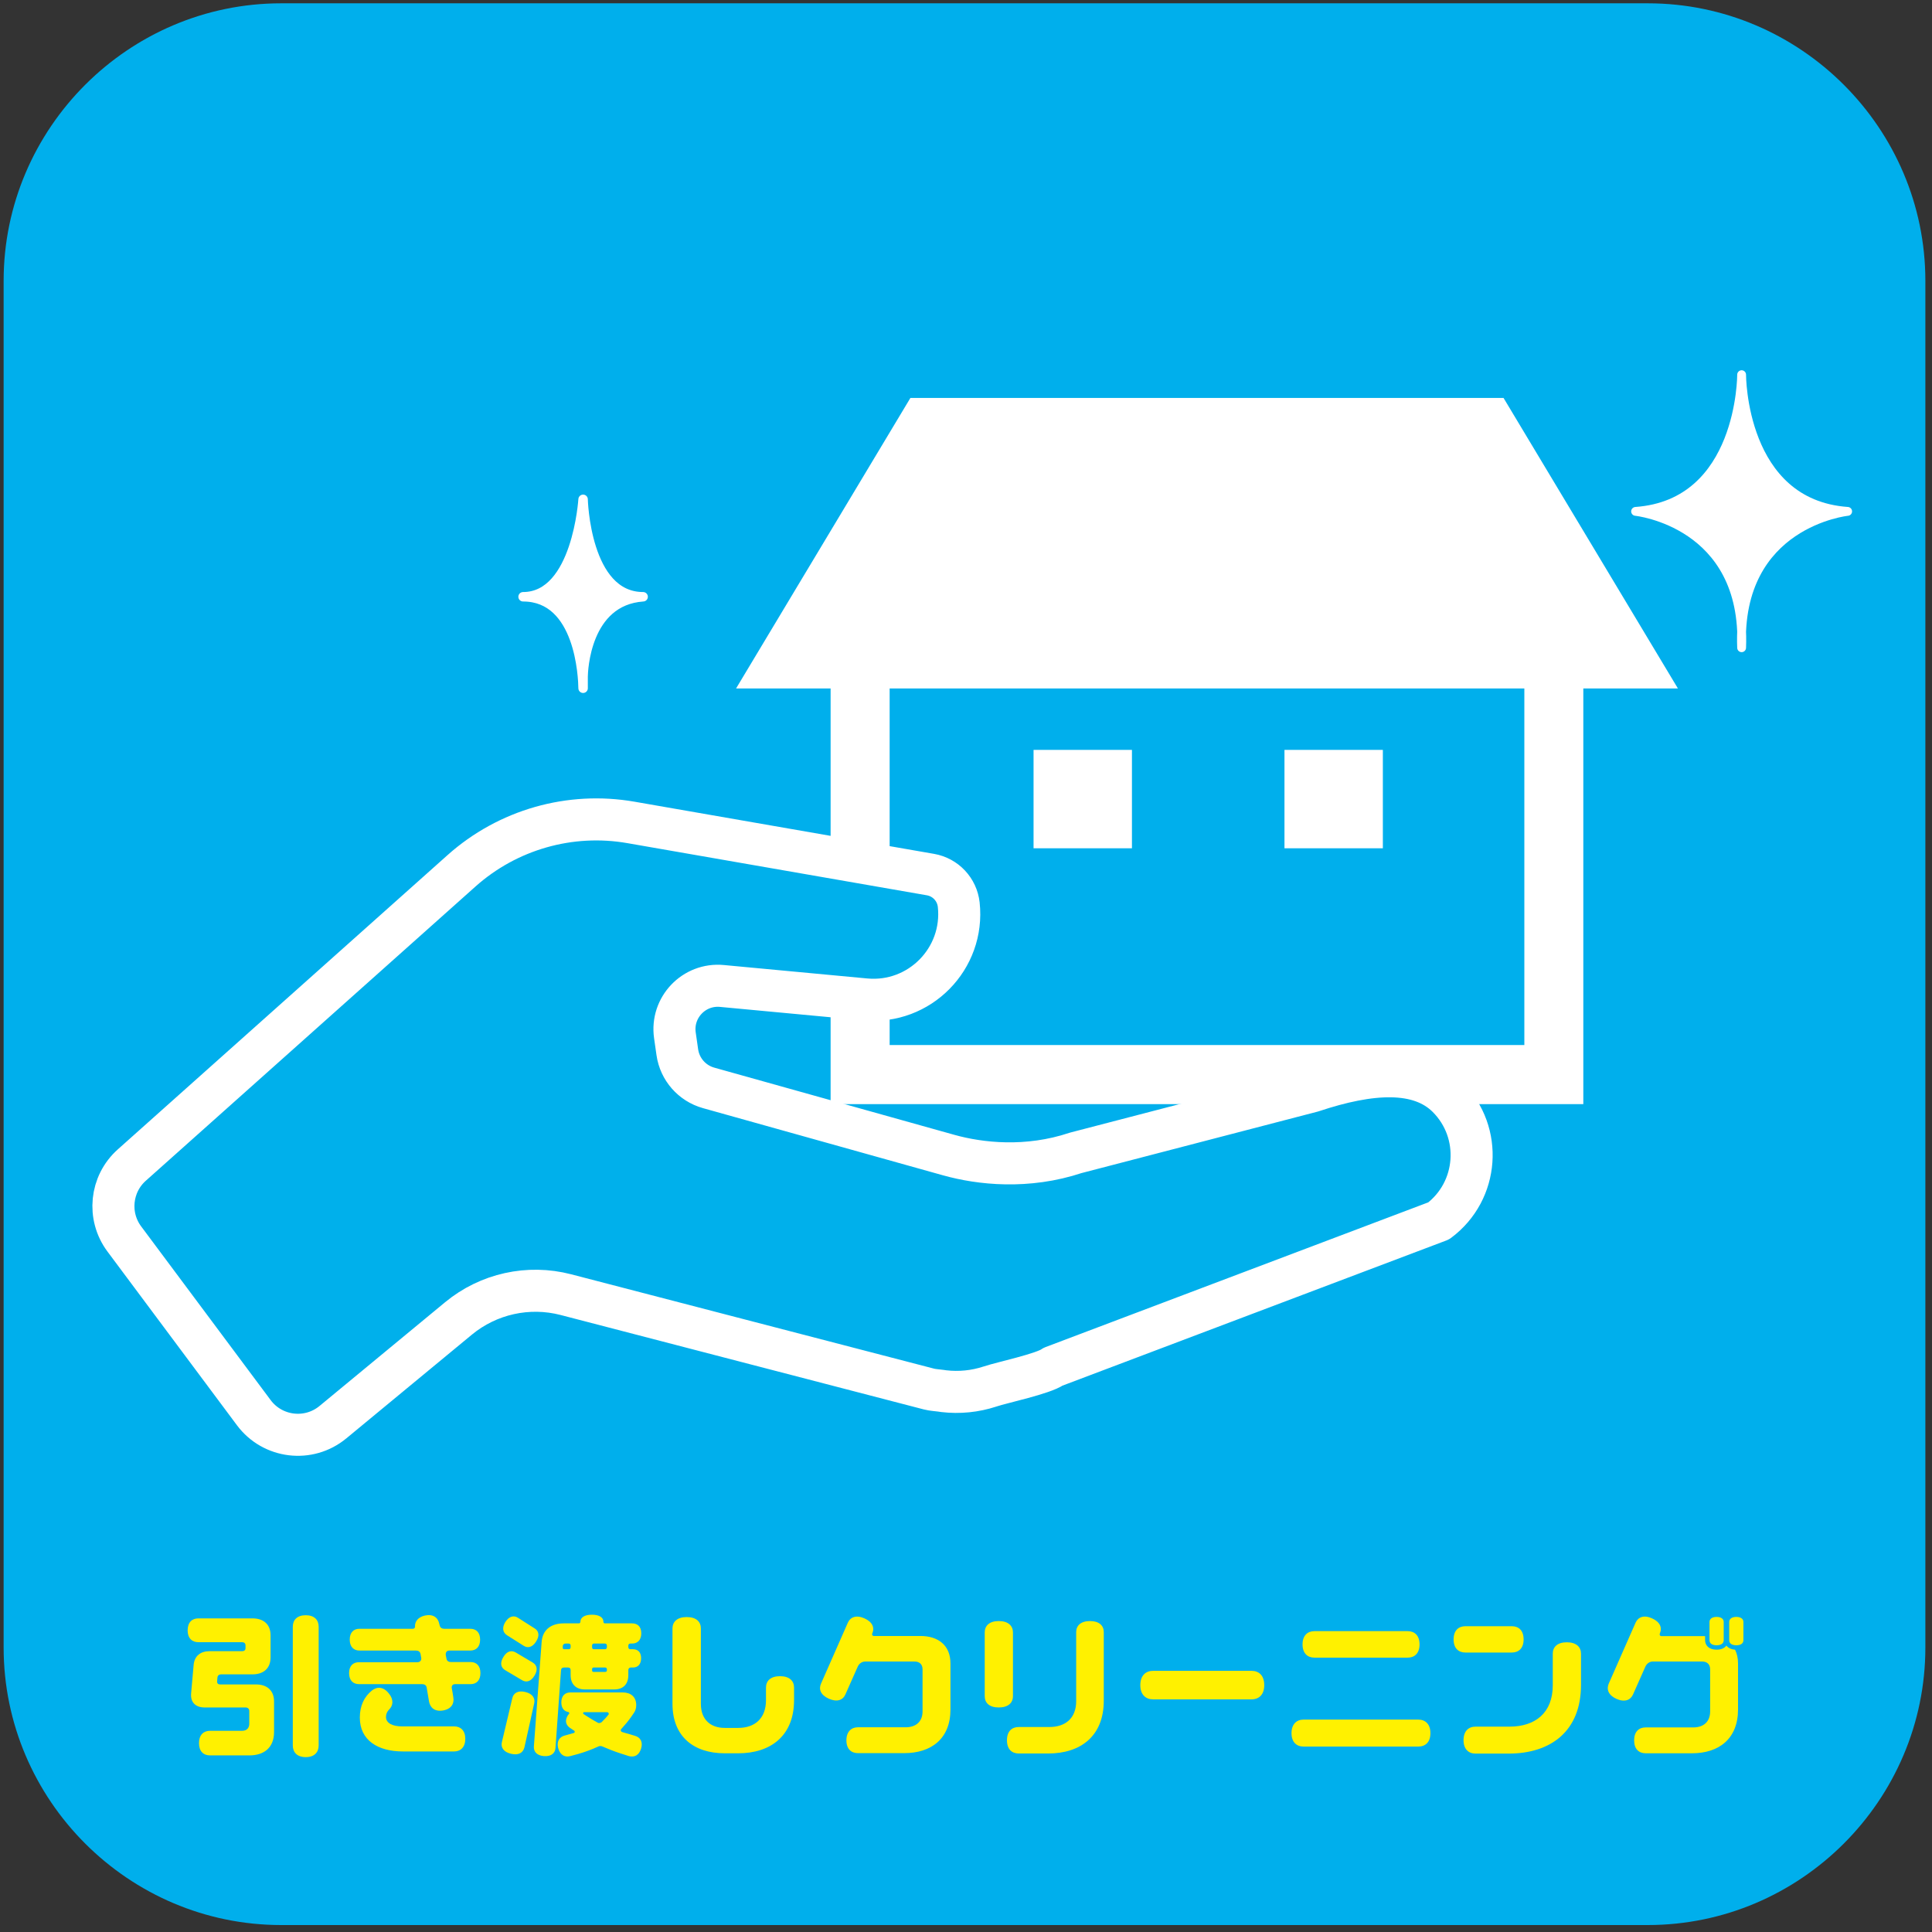 <?xml version="1.0" encoding="UTF-8" standalone="no"?>
<!DOCTYPE svg PUBLIC "-//W3C//DTD SVG 1.1//EN" "http://www.w3.org/Graphics/SVG/1.1/DTD/svg11.dtd">
<svg width="100%" height="100%" viewBox="0 0 245 245" version="1.1" xmlns="http://www.w3.org/2000/svg" xmlns:xlink="http://www.w3.org/1999/xlink" xml:space="preserve" xmlns:serif="http://www.serif.com/" style="fill-rule:evenodd;clip-rule:evenodd;stroke-linecap:round;stroke-linejoin:round;stroke-miterlimit:10;">
    <rect x="0" y="0" width="245" height="245" fill="#333333" stroke="none"/>
    <g transform="matrix(1,0,0,1,-1201,-1626)">
        <g transform="matrix(1.333,0,0,1.333,0,0)">
            <g transform="matrix(1,0,0,1,1084.14,1246.52)">
                <path d="M0,130.019C0,144.539 -11.88,156.419 -26.4,156.419L-156.419,156.419C-170.939,156.419 -182.819,144.539 -182.819,130.019L-182.819,0C-182.819,-14.52 -170.939,-26.4 -156.419,-26.4L-26.4,-26.4C-11.88,-26.4 0,-14.52 0,0L0,130.019Z" style="fill:rgb(0,175,236);fill-rule:nonzero;"/>
            </g>
            <g transform="matrix(1,0,0,1,931.29,1385.87)">
                <path d="M0,-11.309L0,-0.014C0,0.63 -0.404,1.095 -1.229,1.095C-2.055,1.095 -2.46,0.63 -2.46,-0.014L-2.46,-11.309C-2.46,-11.954 -2.055,-12.404 -1.229,-12.404C-0.404,-12.404 0,-11.954 0,-11.309M-4.244,-4.2L-4.244,-1.289C-4.244,0.211 -5.22,0.93 -6.584,0.93L-10.334,0.93C-10.949,0.93 -11.384,0.555 -11.384,-0.24C-11.384,-1.02 -10.949,-1.41 -10.334,-1.41L-7.274,-1.41C-6.869,-1.41 -6.6,-1.65 -6.6,-2.084L-6.6,-3.285C-6.6,-3.509 -6.749,-3.629 -6.944,-3.629L-10.845,-3.629C-11.669,-3.629 -12.209,-4.08 -12.134,-4.964L-11.895,-7.664C-11.819,-8.564 -11.204,-8.984 -10.379,-8.984L-7.274,-8.984C-7.095,-8.984 -6.959,-9.074 -6.959,-9.269L-6.959,-9.539C-6.959,-9.734 -7.095,-9.839 -7.274,-9.839L-11.444,-9.839C-12.044,-9.839 -12.464,-10.214 -12.464,-10.964C-12.464,-11.729 -12.044,-12.104 -11.444,-12.104L-6.284,-12.104C-5.295,-12.104 -4.574,-11.58 -4.574,-10.499L-4.574,-8.399C-4.574,-7.304 -5.295,-6.78 -6.284,-6.78L-9.284,-6.78C-9.464,-6.78 -9.614,-6.674 -9.629,-6.479L-9.659,-6.12C-9.674,-5.91 -9.555,-5.82 -9.374,-5.82L-5.954,-5.82C-4.965,-5.82 -4.244,-5.294 -4.244,-4.2" style="fill:rgb(255,241,0);fill-rule:nonzero;"/>
            </g>
            <g transform="matrix(1,0,0,1,945.24,1374.53)">
                <path d="M0,10.695C0,11.491 -0.45,11.895 -1.064,11.895L-5.939,11.895C-8.324,11.895 -10.034,10.831 -10.034,8.671C-10.034,7.546 -9.614,6.691 -8.895,6.106C-8.385,5.701 -7.784,5.731 -7.274,6.376C-6.795,6.961 -6.854,7.531 -7.26,7.921C-7.439,8.1 -7.545,8.341 -7.545,8.611C-7.545,9.211 -6.915,9.51 -6.015,9.51L-1.064,9.51C-0.45,9.51 0,9.9 0,10.695M1.44,4.441C1.44,5.146 1.05,5.491 0.51,5.491L-0.975,5.491C-1.155,5.491 -1.29,5.595 -1.29,5.791L-1.29,5.85C-1.229,6.151 -1.185,6.451 -1.14,6.751C-1.035,7.35 -1.335,7.861 -2.115,7.996C-2.895,8.131 -3.345,7.741 -3.45,7.14C-3.524,6.691 -3.6,6.256 -3.675,5.821C-3.705,5.595 -3.885,5.491 -4.109,5.491L-10.109,5.491C-10.664,5.491 -11.055,5.146 -11.055,4.441C-11.055,3.736 -10.664,3.406 -10.109,3.406L-4.56,3.406C-4.35,3.406 -4.185,3.286 -4.185,3.046C-4.185,3.015 -4.199,2.986 -4.199,2.956C-4.215,2.836 -4.245,2.716 -4.26,2.611C-4.305,2.401 -4.47,2.296 -4.694,2.296L-10.079,2.296C-10.604,2.296 -10.994,1.951 -10.994,1.26C-10.994,0.556 -10.604,0.226 -10.079,0.226L-4.995,0.226C-4.875,0.226 -4.784,0.151 -4.784,0.031C-4.814,-0.464 -4.5,-0.884 -3.84,-1.034C-3.075,-1.2 -2.595,-0.854 -2.475,-0.24C-2.46,-0.194 -2.444,-0.134 -2.43,-0.075C-2.385,0.121 -2.22,0.226 -2.01,0.226L0.48,0.226C1.021,0.226 1.41,0.556 1.41,1.26C1.41,1.951 1.021,2.296 0.48,2.296L-1.5,2.296C-1.71,2.296 -1.859,2.401 -1.859,2.64L-1.859,2.731C-1.83,2.851 -1.814,2.97 -1.785,3.091C-1.74,3.3 -1.575,3.39 -1.35,3.39L0.51,3.39C1.05,3.39 1.44,3.736 1.44,4.441" style="fill:rgb(255,241,0);fill-rule:nonzero;"/>
            </g>
            <g transform="matrix(1,0,0,1,957.301,1381.71)">
                <path d="M0,-2.999C0,-2.909 0.045,-2.85 0.149,-2.85L1.245,-2.85C1.35,-2.85 1.409,-2.909 1.409,-2.999L1.409,-3.104C1.409,-3.194 1.35,-3.27 1.245,-3.27L0.149,-3.27C0.045,-3.27 0,-3.194 0,-3.104L0,-2.999ZM0,-5.204C0,-5.084 0.06,-5.01 0.18,-5.01L1.215,-5.01C1.335,-5.01 1.409,-5.084 1.409,-5.204L1.409,-5.354C1.409,-5.475 1.335,-5.55 1.215,-5.55L0.18,-5.55C0.06,-5.55 0,-5.475 0,-5.354L0,-5.204ZM1.59,1.141C1.59,1.051 1.515,0.976 1.425,0.976L-0.75,0.976C-0.811,0.976 -0.855,1.021 -0.855,1.08C-0.855,1.11 -0.825,1.141 -0.811,1.155L-0.54,1.335C-0.195,1.561 0.18,1.785 0.569,1.995C0.6,2.011 0.645,2.011 0.689,2.011C0.765,2.011 0.84,1.98 0.899,1.936C1.125,1.71 1.35,1.485 1.545,1.23C1.574,1.215 1.59,1.17 1.59,1.141M-2.79,-5.204C-2.805,-5.084 -2.76,-5.01 -2.641,-5.01L-2.235,-5.01C-2.101,-5.01 -2.04,-5.084 -2.04,-5.204L-2.04,-5.354C-2.04,-5.475 -2.101,-5.55 -2.235,-5.55L-2.505,-5.55C-2.655,-5.55 -2.775,-5.475 -2.79,-5.31L-2.79,-5.204ZM4.664,4.44C4.47,5.085 4.02,5.295 3.51,5.16L2.715,4.905C2.114,4.71 1.545,4.485 0.989,4.245C0.93,4.215 0.87,4.2 0.795,4.2C0.72,4.2 0.645,4.215 0.585,4.245C-0.016,4.53 -0.646,4.755 -1.306,4.95L-2.085,5.16C-2.595,5.295 -3.045,5.055 -3.226,4.396C-3.391,3.735 -3.09,3.315 -2.58,3.195L-1.726,2.955C-1.681,2.94 -1.65,2.896 -1.65,2.851C-1.65,2.806 -1.665,2.761 -1.695,2.745L-2.101,2.476C-2.49,2.205 -2.625,1.785 -2.295,1.261C-2.266,1.215 -2.22,1.186 -2.19,1.141C-2.175,1.11 -2.16,1.065 -2.175,1.035C-2.19,0.99 -2.22,0.976 -2.266,0.96C-2.655,0.9 -2.925,0.601 -2.925,0.045C-2.925,-0.585 -2.565,-0.899 -2.07,-0.899L2.925,-0.899C3.659,-0.899 4.199,-0.494 4.199,0.301C4.199,0.601 4.125,0.841 3.989,1.035L3.72,1.426C3.435,1.83 3.119,2.205 2.79,2.565C2.744,2.596 2.729,2.641 2.729,2.7C2.729,2.775 2.774,2.835 2.85,2.865L4.079,3.226C4.59,3.375 4.859,3.795 4.664,4.44M-2.955,-3.029L-3.48,4.38C-3.51,4.875 -3.885,5.205 -4.575,5.16C-5.265,5.101 -5.58,4.726 -5.535,4.215L-4.8,-5.669C-4.725,-6.885 -3.87,-7.47 -2.7,-7.47L-1.275,-7.47C-1.186,-7.47 -1.11,-7.515 -1.11,-7.619C-1.11,-8.01 -0.75,-8.294 -0.016,-8.294C0.72,-8.294 1.08,-8.01 1.08,-7.619C1.08,-7.515 1.14,-7.47 1.229,-7.47L3.81,-7.47C4.319,-7.47 4.68,-7.169 4.68,-6.524C4.68,-5.879 4.319,-5.55 3.81,-5.55L3.645,-5.55C3.524,-5.55 3.449,-5.475 3.449,-5.354L3.449,-5.204C3.449,-5.084 3.524,-5.01 3.645,-5.01L3.885,-5.01C4.35,-5.01 4.664,-4.739 4.664,-4.154C4.664,-3.569 4.35,-3.27 3.885,-3.27L3.689,-3.27C3.54,-3.27 3.449,-3.164 3.449,-3.029L3.449,-2.55C3.449,-1.635 2.909,-1.185 2.114,-1.185L-0.705,-1.185C-1.485,-1.185 -2.04,-1.635 -2.04,-2.55L-2.04,-3.029C-2.04,-3.164 -2.115,-3.27 -2.28,-3.27L-2.67,-3.27C-2.82,-3.27 -2.94,-3.194 -2.955,-3.029M-8.25,-7.604C-7.89,-8.159 -7.44,-8.249 -7.065,-8.01L-5.46,-6.989C-5.07,-6.749 -4.965,-6.3 -5.325,-5.744C-5.67,-5.189 -6.12,-5.084 -6.51,-5.34L-8.1,-6.345C-8.49,-6.6 -8.595,-7.05 -8.25,-7.604M-5.505,0.136L-6.435,4.32C-6.555,4.83 -6.99,5.115 -7.71,4.936C-8.43,4.771 -8.7,4.32 -8.58,3.825L-7.59,-0.345C-7.485,-0.84 -7.05,-1.109 -6.36,-0.944C-5.655,-0.779 -5.4,-0.345 -5.505,0.136M-8.445,-4.26C-8.115,-4.829 -7.68,-4.935 -7.275,-4.709L-5.655,-3.749C-5.25,-3.51 -5.13,-3.074 -5.475,-2.505C-5.805,-1.935 -6.255,-1.829 -6.645,-2.055L-8.265,-3.015C-8.67,-3.255 -8.79,-3.689 -8.445,-4.26" style="fill:rgb(255,241,0);fill-rule:nonzero;"/>
            </g>
            <g transform="matrix(1,0,0,1,964.951,1385.52)">
                <path d="M0,-10.8C0,-11.43 0.449,-11.88 1.35,-11.88C2.265,-11.88 2.699,-11.43 2.699,-10.8L2.699,-3.63C2.699,-2.101 3.645,-1.335 4.965,-1.335L6.254,-1.335C7.799,-1.335 8.895,-2.205 8.895,-3.976L8.895,-5.175C8.895,-5.805 9.329,-6.255 10.229,-6.255C11.129,-6.255 11.564,-5.805 11.564,-5.175L11.564,-3.976C11.564,-0.585 9.345,1.08 6.254,1.08L4.965,1.08C2.069,1.08 0,-0.465 0,-3.63L0,-10.8Z" style="fill:rgb(255,241,0);fill-rule:nonzero;"/>
            </g>
            <g transform="matrix(1,0,0,1,991.395,1381.95)">
                <path d="M0,-3.899L0,0.481C0,3.27 -1.83,4.635 -4.395,4.635L-8.805,4.635C-9.435,4.635 -9.899,4.246 -9.899,3.42C-9.899,2.595 -9.435,2.175 -8.805,2.175L-4.26,2.175C-3.33,2.175 -2.655,1.68 -2.655,0.661L-2.655,-3.33C-2.655,-3.839 -2.97,-4.08 -3.42,-4.08L-8.1,-4.08C-8.399,-4.08 -8.67,-3.915 -8.819,-3.599L-9.99,-0.96C-10.229,-0.405 -10.785,-0.195 -11.564,-0.54C-12.345,-0.884 -12.555,-1.439 -12.314,-1.979L-9.765,-7.769C-9.524,-8.309 -8.97,-8.534 -8.189,-8.189C-7.41,-7.844 -7.2,-7.29 -7.439,-6.75C-7.455,-6.734 -7.455,-6.705 -7.455,-6.674C-7.455,-6.554 -7.38,-6.509 -7.274,-6.509L-2.85,-6.509C-1.186,-6.509 0,-5.639 0,-3.899" style="fill:rgb(255,241,0);fill-rule:nonzero;"/>
            </g>
            <g transform="matrix(1,0,0,1,1005.98,1385.57)">
                <path d="M0,-10.5L0,-3.975C0,-0.601 -2.205,1.05 -5.295,1.05L-8.085,1.05C-8.745,1.05 -9.21,0.645 -9.21,-0.21C-9.21,-1.065 -8.745,-1.47 -8.085,-1.47L-5.175,-1.47C-3.676,-1.47 -2.625,-2.28 -2.625,-3.93L-2.625,-10.5C-2.625,-11.115 -2.19,-11.55 -1.306,-11.55C-0.436,-11.55 0,-11.115 0,-10.5M-9.99,-3.33C-10.89,-3.33 -11.325,-3.765 -11.325,-4.41L-11.325,-10.47C-11.325,-11.1 -10.89,-11.55 -9.99,-11.55C-9.09,-11.55 -8.64,-11.1 -8.64,-10.47L-8.64,-4.41C-8.64,-3.765 -9.09,-3.33 -9.99,-3.33" style="fill:rgb(255,241,0);fill-rule:nonzero;"/>
            </g>
            <g transform="matrix(1,0,0,1,1020.03,1381.47)">
                <path d="M0,-2.715C0.721,-2.715 1.215,-2.266 1.215,-1.351C1.215,-0.45 0.721,0 0,0L-9.359,0C-10.064,0 -10.574,-0.45 -10.574,-1.351C-10.574,-2.266 -10.064,-2.715 -9.359,-2.715L0,-2.715Z" style="fill:rgb(255,241,0);fill-rule:nonzero;"/>
            </g>
            <g transform="matrix(1,0,0,1,1024.89,1384.7)">
                <path d="M0,-8.46C0,-9.3 0.466,-9.72 1.125,-9.72L10.005,-9.72C10.665,-9.72 11.13,-9.3 11.13,-8.46C11.13,-7.62 10.665,-7.2 10.005,-7.2L1.125,-7.2C0.466,-7.2 0,-7.62 0,-8.46M12.165,-0.015C12.165,0.84 11.685,1.26 11.01,1.26L0.091,1.26C-0.569,1.26 -1.05,0.84 -1.05,-0.015C-1.05,-0.87 -0.569,-1.305 0.091,-1.305L11.01,-1.305C11.685,-1.305 12.165,-0.87 12.165,-0.015" style="fill:rgb(255,241,0);fill-rule:nonzero;"/>
            </g>
            <g transform="matrix(1,0,0,1,1051.38,1384.02)">
                <path d="M0,-6.901L0,-3.916C0,0.464 -2.865,2.609 -6.885,2.609L-10.035,2.609C-10.695,2.609 -11.175,2.189 -11.175,1.334C-11.175,0.464 -10.695,0.044 -10.035,0.044L-6.795,0.044C-4.38,0.044 -2.686,-1.246 -2.686,-3.885L-2.686,-6.901C-2.686,-7.531 -2.25,-7.98 -1.351,-7.98C-0.45,-7.98 0,-7.531 0,-6.901M-10.995,-7.005C-11.655,-7.005 -12.12,-7.411 -12.12,-8.251C-12.12,-9.105 -11.655,-9.51 -10.995,-9.51L-6.585,-9.51C-5.925,-9.51 -5.46,-9.105 -5.46,-8.251C-5.46,-7.411 -5.925,-7.005 -6.585,-7.005L-10.995,-7.005Z" style="fill:rgb(255,241,0);fill-rule:nonzero;"/>
            </g>
            <g transform="matrix(1,0,0,1,1066.83,1385.91)">
                <path d="M0,-11.806L0,-10.066C0,-9.781 -0.226,-9.586 -0.676,-9.586C-1.125,-9.586 -1.351,-9.781 -1.351,-10.066L-1.351,-11.806C-1.351,-12.076 -1.125,-12.285 -0.676,-12.285C-0.226,-12.285 0,-12.076 0,-11.806M-1.875,-11.806L-1.875,-10.066C-1.875,-9.781 -2.101,-9.586 -2.551,-9.586C-3,-9.586 -3.226,-9.781 -3.226,-10.066L-3.226,-11.806C-3.226,-12.076 -3,-12.285 -2.551,-12.285C-2.101,-12.285 -1.875,-12.076 -1.875,-11.806M-0.796,-9.166C-0.615,-8.806 -0.511,-8.371 -0.511,-7.846L-0.511,-3.481C-0.511,-0.676 -2.341,0.689 -4.891,0.689L-9.3,0.689C-9.945,0.689 -10.396,0.284 -10.396,-0.541C-10.396,-1.367 -9.945,-1.771 -9.3,-1.771L-4.771,-1.771C-3.84,-1.771 -3.165,-2.266 -3.165,-3.301L-3.165,-7.291C-3.165,-7.801 -3.48,-8.041 -3.931,-8.041L-8.61,-8.041C-8.896,-8.041 -9.18,-7.876 -9.33,-7.546L-10.5,-4.907C-10.74,-4.367 -11.295,-4.141 -12.075,-4.486C-12.84,-4.831 -13.05,-5.386 -12.81,-5.941L-10.26,-11.731C-10.021,-12.271 -9.465,-12.495 -8.7,-12.151C-7.92,-11.806 -7.71,-11.251 -7.95,-10.711C-7.965,-10.681 -7.965,-10.651 -7.965,-10.62C-7.965,-10.516 -7.891,-10.455 -7.785,-10.455L-3.646,-10.455L-3.646,-10.066C-3.646,-9.616 -3.315,-9.166 -2.551,-9.166C-2.085,-9.166 -1.785,-9.331 -1.62,-9.556C-1.455,-9.346 -1.186,-9.196 -0.796,-9.166" style="fill:rgb(255,241,0);fill-rule:nonzero;"/>
            </g>
            <g transform="matrix(1,0,0,1,0,-108.488)">
                <path d="M1045.99,1427.71L985.609,1427.71L985.609,1393.79L1045.99,1393.79L1045.99,1427.71ZM1044.01,1366.15L987.584,1366.15L970.998,1393.79L979.993,1393.79L979.993,1433.33L1051.6,1433.33L1051.6,1393.79L1060.6,1393.79L1044.01,1366.15Z" style="fill:white;fill-rule:nonzero;"/>
            </g>
            <g transform="matrix(1,0,0,1,0,-99.346)">
                <rect x="999.3" y="1390.49" width="9.36" height="9.36" style="fill:white;"/>
            </g>
            <g transform="matrix(1,0,0,1,0,-99.346)">
                <rect x="1023.17" y="1390.49" width="9.36" height="9.36" style="fill:white;"/>
            </g>
            <g transform="matrix(1,0,0,1,1025.82,1330.42)">
                <path d="M0,-6.799L-22.503,-0.942C-27.127,0.599 -31.594,0.11 -34.595,-0.73L-57.435,-7.122C-59.012,-7.564 -60.179,-8.895 -60.41,-10.514L-60.64,-12.123C-61.017,-14.766 -58.826,-17.068 -56.167,-16.818L-42.515,-15.539C-37.372,-15.057 -33.079,-19.414 -33.638,-24.551C-33.797,-25.998 -34.892,-27.162 -36.323,-27.413L-64.821,-32.376C-70.614,-33.386 -76.551,-31.69 -80.94,-27.773L-112.307,0.222C-114.331,2.027 -114.638,5.079 -113.018,7.252L-100.701,23.775C-98.913,26.174 -95.481,26.587 -93.174,24.681L-81.226,14.81C-78.38,12.461 -74.579,11.619 -71.008,12.548L-36.465,21.529C-36.091,21.626 -35.711,21.635 -35.333,21.69C-35.243,21.704 -35.153,21.719 -35.061,21.73C-33.568,21.905 -32.083,21.752 -30.67,21.29C-30.641,21.28 -30.614,21.273 -30.587,21.264C-29.558,20.917 -25.549,20.068 -24.661,19.403L12.022,5.531C15.832,2.682 16.231,-2.882 12.868,-6.246C10.176,-8.936 5.549,-8.649 0,-6.799Z" style="fill:rgb(0,176,235);fill-rule:nonzero;stroke:white;stroke-width:4px;"/>
            </g>
            <g transform="matrix(1,0,0,1,1066.66,1255.45)">
                <path d="M0,25.976C-0.478,14.085 10.087,13.004 10.087,13.004C-0.039,12.289 0,0 0,0C0,0 0.04,12.289 -10.087,13.004C-10.087,13.004 0.478,14.085 0,25.976" style="fill:white;fill-rule:nonzero;stroke:white;stroke-width:0.84px;"/>
            </g>
            <g transform="matrix(1,0,0,1,962.157,1276.01)">
                <path d="M0,0.567C-5.495,0.567 -5.71,-8.702 -5.71,-8.702C-5.71,-8.702 -6.29,0.567 -11.419,0.567C-6.014,0.567 -5.722,8.235 -5.71,9.269L-5.71,8.148C-5.701,7.635 -5.491,0.945 0,0.567Z" style="fill:white;fill-rule:nonzero;stroke:white;stroke-width:0.9px;stroke-miterlimit:4;"/>
            </g>
        </g>
    </g>
</svg>
